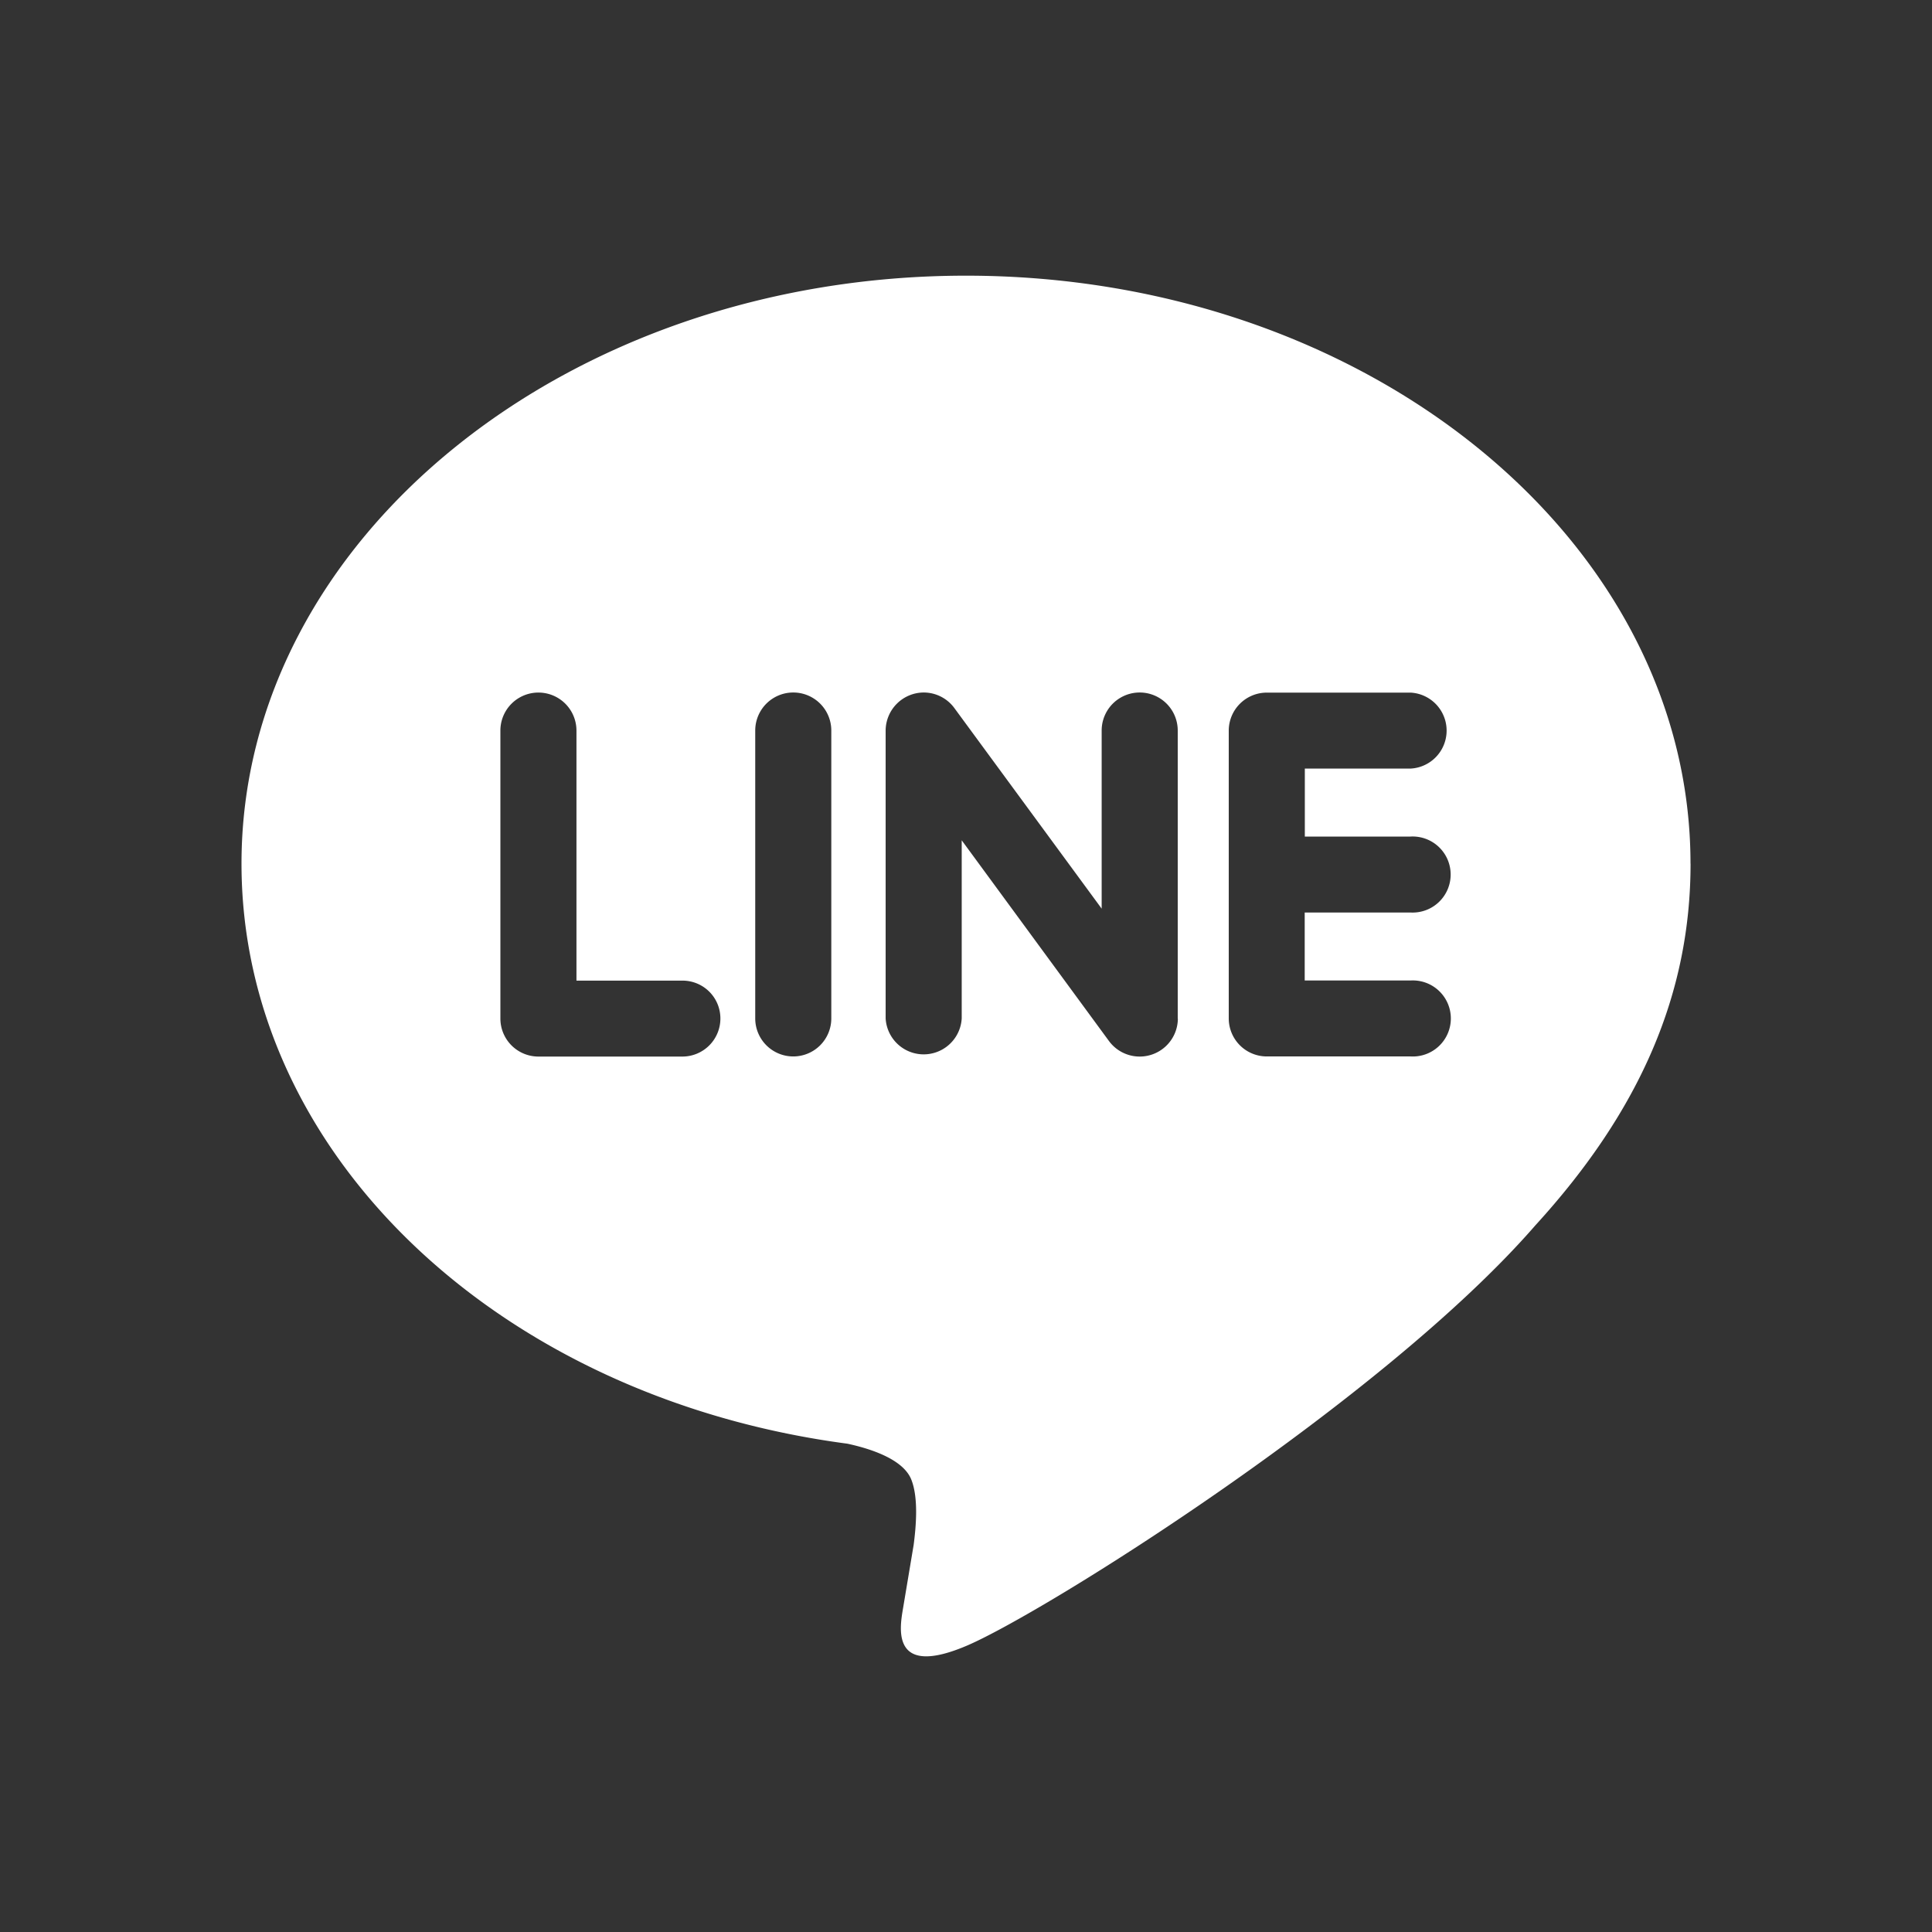 <svg focusable="false" aria-hidden="true" xmlns="http://www.w3.org/2000/svg" viewBox="0 0 32 32"><rect x="0" y="0" width="32" height="32" fill="#333333" stroke="none"/><path fill="#FFF" d="M28 14.304c0-5.37-5.384-9.738-12-9.738S4 8.936 4 14.304c0 4.814 4.27 8.846 10.035 9.608.39.084.923.258 1.058.592.122.303.08.778.04 1.084l-.172 1.028c-.05.303-.24 1.187 1.04.647s6.91-4.07 9.43-6.968c1.74-1.905 2.57-3.842 2.57-5.99zM11.302 17.5H8.918a.63.63 0 0 1-.63-.63V12.1a.63.63 0 0 1 1.26.002v4.14h1.754c.35 0 .63.28.63.628a.63.63 0 0 1-.63.63m2.467-.63a.63.63 0 0 1-.63.628.63.63 0 0 1-.63-.63V12.1a.63.63 0 1 1 1.26 0zm5.74 0a.632.632 0 0 1-1.137.378l-2.443-3.33v2.95a.631.631 0 0 1-1.26 0V12.1a.634.634 0 0 1 .63-.63.63.63 0 0 1 .504.252l2.444 3.328V12.1a.63.63 0 0 1 1.26 0v4.77zm3.853-3.014a.63.63 0 1 1 0 1.258H21.61v1.126h1.755a.63.63 0 1 1 0 1.258H20.98a.63.63 0 0 1-.628-.63V12.1a.63.63 0 0 1 .63-.628h2.384a.63.63 0 0 1 0 1.258h-1.754v1.126h1.754z"></path></svg>
